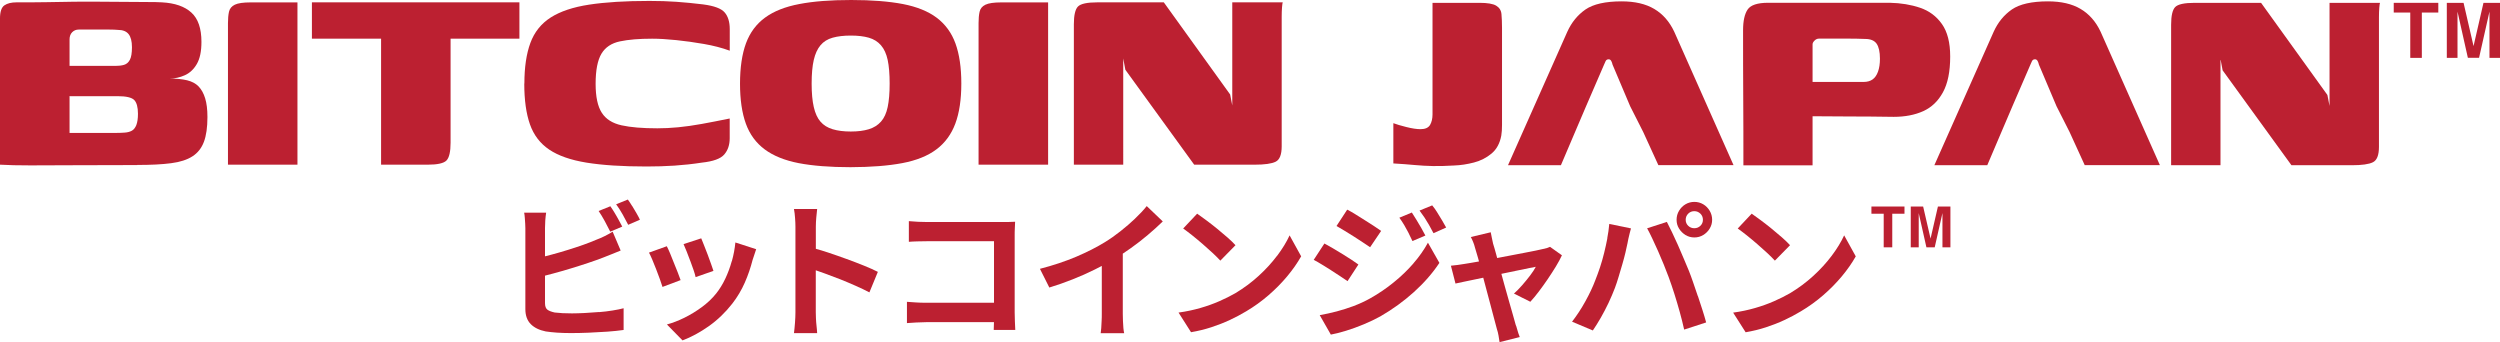 <?xml version="1.0" encoding="UTF-8"?><svg id="Layer_2" xmlns="http://www.w3.org/2000/svg" viewBox="0 0 458.3 62.71"><g id="Layer_2-2"><polygon points="438.82 2.3 441.85 2.3 441.85 10.61 443.97 10.61 443.97 2.3 446.99 2.3 446.99 .52 438.82 .52 438.82 2.3" style="fill:#bc2031;"/><path d="M455.27.52l-1.82,7.93-1.83-7.93h-3.07v10.09h1.96V3.78c0-.2,0-.47,0-.83,0-.35,0-.63,0-.82l1.9,8.47h2.05l1.91-8.47c0,.19,0,.46,0,.82,0,.35,0,.63,0,.83v6.83h1.96V.52h-3.03Z" style="fill:#bc2031;"/><polygon points="343.07 39.18 345.32 39.18 345.32 45.34 346.89 45.34 346.89 39.18 349.13 39.18 349.13 37.86 343.07 37.86 343.07 39.18" style="fill:#bc2031;"/><path d="M355.26,37.86l-1.35,5.88-1.36-5.88h-2.27v7.48h1.46v-5.06c0-.15,0-.35,0-.61,0-.26,0-.46,0-.61l1.41,6.28h1.52l1.42-6.28c0,.14,0,.34,0,.61,0,.26,0,.47,0,.61v5.06h1.46v-7.48h-2.25Z" style="fill:#bc2031;"/><path d="M36.41,15.85c-.52-.54-1.22-.91-2.1-1.13-.88-.21-1.95-.32-3.2-.32.95,0,1.87-.2,2.78-.61.91-.41,1.64-1.1,2.2-2.07.56-.97.84-2.31.84-4.04,0-2.46-.61-4.25-1.84-5.37-1.23-1.13-3.03-1.75-5.4-1.88-.56-.04-1.53-.06-2.91-.06s-2.88-.01-4.5-.03c-1.61-.02-3.05-.03-4.3-.03h-2.94c-.89,0-1.85,0-2.88.03-1.03.02-2.28.04-3.72.06-1.44.03-3.24.03-5.4.03-.95,0-1.69.18-2.23.55-.54.37-.81,1.18-.81,2.43v26.78c1.51.09,3.36.13,5.56.13s4.91,0,8.12-.03c3.21-.02,7.04-.03,11.48-.03v-.02c2.5,0,4.57-.1,6.21-.32,1.63-.21,2.94-.63,3.91-1.26.97-.62,1.67-1.51,2.1-2.65.43-1.14.65-2.66.65-4.56,0-1.38-.14-2.52-.42-3.43-.28-.91-.68-1.63-1.2-2.17ZM12.75,7.24c0-.56.16-1.01.48-1.33.33-.33.72-.49,1.2-.49h5.66c.58,0,1.09.02,1.52.06.9,0,1.56.26,1.97.78.4.51.61,1.31.61,2.39s-.13,1.85-.39,2.33-.62.78-1.07.91-.98.19-1.58.19h-8.4v-4.84ZM25,22.91c-.2.5-.47.85-.81,1.04-.35.2-.79.32-1.33.36-.54.04-1.15.06-1.84.06h.01s-8.28,0-8.28,0v-6.76s.08.02.12.02h8.67c1.59,0,2.62.24,3.07.71.45.47.68,1.31.68,2.52,0,.87-.1,1.54-.29,2.04Z" style="fill:#bc2031;"/><path d="M43.05.86c-.58.28-.94.71-1.07,1.29s-.19,1.28-.19,2.1v25.94h-.01s12.75,0,12.75,0V.44h-8.6c-1.34,0-2.3.14-2.88.42Z" style="fill:#bc2031;"/><path d="M57.18,7.09h12.68v23.1h8.54c1.81,0,2.96-.26,3.46-.78.49-.52.74-1.6.74-3.24V7.09h12.62V.43h-38.04v6.66Z" style="fill:#bc2031;"/><path d="M128.93.81c-1.73-.21-3.37-.37-4.92-.48-1.55-.11-3.21-.16-4.98-.16-4.4,0-8.08.23-11.03.68-2.95.45-5.3,1.24-7.05,2.36s-2.99,2.68-3.72,4.66c-.73,1.98-1.1,4.46-1.1,7.44h-.02c0,3.03.35,5.52,1.04,7.48.69,1.97,1.87,3.51,3.53,4.63,1.66,1.12,3.94,1.92,6.83,2.39,2.89.47,6.56.71,11,.71,1.76,0,3.48-.05,5.14-.16,1.66-.11,3.33-.29,5.01-.55,2.07-.22,3.44-.71,4.11-1.49.67-.78,1-1.77,1-2.98v-3.62c-1.89.39-3.61.72-5.14,1-1.53.28-2.96.48-4.3.61-1.34.13-2.61.19-3.82.19-2.72,0-4.91-.18-6.57-.55-1.66-.37-2.87-1.13-3.62-2.3-.75-1.16-1.13-2.93-1.13-5.3,0-2.5.36-4.34,1.07-5.53.71-1.18,1.85-1.94,3.4-2.26,1.56-.33,3.52-.49,5.89-.49,1.29,0,2.77.09,4.43.26,1.66.17,3.35.41,5.08.71,1.72.3,3.3.71,4.72,1.23v-3.95c0-1.33-.32-2.36-.94-3.07-.62-.72-1.93-1.2-3.91-1.46Z" style="fill:#bc2031;"/><path d="M171.73,3.26c-1.57-1.18-3.64-2.02-6.21-2.52-2.57-.49-5.73-.74-9.48-.74s-6.92.24-9.51.74c-2.59.49-4.68,1.32-6.28,2.49-1.59,1.16-2.76,2.73-3.49,4.69-.73,1.97-1.1,4.48-1.1,7.41s.36,5.38,1.07,7.34c.71,1.96,1.86,3.53,3.46,4.72,1.59,1.18,3.67,2.02,6.24,2.52,2.57.49,5.73.74,9.48.74h.01c3.75-.01,6.93-.26,9.51-.75,2.58-.49,4.66-1.33,6.24-2.52,1.57-1.18,2.73-2.76,3.46-4.72.73-1.96,1.1-4.41,1.1-7.34s-.36-5.38-1.07-7.34c-.71-1.96-1.86-3.53-3.43-4.72ZM162.73,19.62c-.24,1.14-.65,2.03-1.23,2.68-.58.65-1.32,1.11-2.23,1.39-.91.28-2.01.42-3.3.42s-2.4-.14-3.33-.42c-.93-.28-1.67-.74-2.23-1.39-.56-.64-.97-1.54-1.23-2.68-.26-1.14-.39-2.54-.39-4.3s.13-3.21.39-4.33c.26-1.13.67-2.02,1.23-2.69s1.3-1.13,2.23-1.39c.92-.26,2.04-.39,3.33-.39s2.4.13,3.3.39,1.65.72,2.23,1.39.99,1.57,1.23,2.69.36,2.61.36,4.33-.12,3.16-.36,4.3Z" style="fill:#bc2031;"/><path d="M180.65.86c-.58.28-.94.71-1.07,1.29s-.19,1.28-.19,2.1v25.94h0s12.75,0,12.75,0V.44h-8.6c-1.34,0-2.3.14-2.88.42Z" style="fill:#bc2031;"/><path d="M225.9,19.33l-.39-2.01L213.35.43h-12.16c-1.9,0-3.09.26-3.59.78-.49.51-.74,1.59-.74,3.23v25.75h9.05V10.72l.39,2.07,12.62,17.4h11.06c1.85,0,3.15-.18,3.88-.55.73-.36,1.1-1.3,1.1-2.81V3.05c0-.62.02-1.19.06-1.71.04-.52.09-.82.13-.91h-9.25v18.9Z" style="fill:#bc2031;"/><path d="M275.25,2.59c-.06-.69-.39-1.2-.97-1.55-.58-.35-1.6-.52-3.07-.52h-8.6v20.44c0,.78-.15,1.42-.45,1.94-.31.52-.89.78-1.75.78-.69,0-1.56-.13-2.59-.39-1.03-.26-1.83-.49-2.39-.71v7.38c1.46.09,2.76.18,3.88.29,1.12.1,2.24.17,3.36.19,1.12.02,2.41-.01,3.88-.1,1.21-.04,2.43-.23,3.66-.55,1.22-.32,2.3-.87,3.23-1.65.93-.78,1.52-1.88,1.78-3.3.09-.52.13-1.16.13-1.94v-2.2s0-15.59,0-15.59c0-.99-.04-1.83-.1-2.52Z" style="fill:#bc2031;"/><path d="M303.26,1.64c-1.57-.93-3.56-1.39-5.98-1.39-2.97,0-5.19.5-6.63,1.49-1.44,1-2.55,2.36-3.33,4.08l-10.87,24.46h9.7l2.59-6.08,2.02-4.73,3.3-7.63c.08-.22.18-.43.29-.65.11-.21.29-.32.55-.32.21,0,.37.11.48.32.11.22.19.43.23.65l3.23,7.63,2.39,4.72,2.78,6.08h13.78l-10.87-24.46c-.87-1.85-2.09-3.24-3.66-4.17Z" style="fill:#bc2031;"/><path d="M356.18,16.92c.89-1.62,1.33-3.81,1.33-6.57,0-2.54-.51-4.53-1.52-5.95-1.01-1.43-2.35-2.42-4.01-2.98-1.66-.56-3.5-.87-5.53-.91h-22.32c-1.94,0-3.19.41-3.75,1.23s-.84,2.1-.84,3.82c0,4.14,0,8.26.03,12.36s.03,8.22.03,12.36v.03h12.68v-9c2.08.02,4.2.04,6.4.04,2.94,0,5.76.03,8.48.07,2.07,0,3.87-.35,5.4-1.04,1.53-.69,2.74-1.84,3.62-3.46ZM344.27,13.15c-.23.64-.57,1.12-1,1.42-.43.3-.97.45-1.62.45h-9.37v-6.9c0-.22.12-.44.36-.68.24-.24.51-.36.81-.36h5.53c.92,0,1.9.02,2.94.06.99,0,1.69.29,2.1.87.4.58.61,1.5.61,2.75,0,.94-.12,1.74-.36,2.39Z" style="fill:#bc2031;"/><path d="M381.42,1.64c-1.57-.93-3.56-1.39-5.98-1.39-2.97,0-5.19.5-6.63,1.49-1.44,1-2.55,2.36-3.33,4.08l-10.87,24.46h9.7l2.59-6.08,2.02-4.73,3.3-7.63c.08-.22.18-.43.29-.65.11-.21.29-.32.55-.32.21,0,.37.11.48.32.11.22.19.43.23.65l3.23,7.63,2.39,4.72,2.78,6.08h13.78l-10.87-24.46c-.87-1.85-2.09-3.24-3.66-4.17Z" style="fill:#bc2031;"/><path d="M427.05,19.42l-.39-2.01-12.16-16.89h-12.16c-1.9,0-3.09.26-3.59.78-.49.51-.74,1.59-.74,3.23v25.75h-.01s9.06.01,9.06.01V10.82l.39,2.07,12.62,17.4h11.06c1.85,0,3.15-.18,3.88-.55.73-.36,1.1-1.3,1.1-2.81V3.15c0-.62.02-1.19.06-1.71.04-.52.09-.82.13-.91h-9.25v18.89Z" style="fill:#bc2031;"/><path d="M115.89,37.78c-.27-.45-.54-.85-.79-1.2l-2.15.87c.38.51.77,1.12,1.17,1.82.4.71.74,1.35,1.04,1.94l2.15-.93c-.15-.33-.35-.71-.61-1.16-.26-.45-.53-.9-.8-1.35Z" style="fill:#bc2031;"/><path d="M111.86,42.47l2.21-.93c-.18-.34-.39-.74-.64-1.2-.25-.45-.5-.91-.78-1.36-.27-.45-.53-.84-.76-1.17l-2.15.87c.36.53.74,1.15,1.13,1.87.39.72.72,1.36,1,1.92Z" style="fill:#bc2031;"/><path d="M109.83,57.2c-.88.07-1.75.13-2.62.18-.86.04-1.65.07-2.36.07-.6,0-1.17-.01-1.72-.04-.54-.03-1.03-.07-1.44-.12-.6-.13-1.05-.3-1.34-.52-.29-.22-.44-.62-.44-1.2v-5.04c.47-.12.95-.25,1.46-.38,1.08-.29,2.17-.6,3.28-.94,1.11-.33,2.17-.68,3.2-1.02,1.03-.34,1.94-.67,2.74-.98.45-.16.97-.37,1.54-.61.57-.25,1.12-.47,1.65-.67l-1.47-3.46c-.53.33-1.03.61-1.51.84-.48.24-.97.45-1.46.63-.71.31-1.51.62-2.41.94-.9.32-1.85.63-2.85.94-1,.31-1.99.6-2.97.86-.41.11-.81.21-1.2.31v-5.17c0-.38.02-.84.05-1.39.04-.54.09-1.02.16-1.44h-4.03c.05.27.1.59.12.95.03.36.05.72.07,1.06.02.35.03.62.03.82v14.85c0,1.16.33,2.08.98,2.74.65.66,1.57,1.11,2.75,1.35.58.09,1.27.16,2.06.22.79.05,1.63.08,2.52.08,1.02,0,2.11-.02,3.28-.07,1.17-.05,2.32-.11,3.45-.19,1.13-.08,2.12-.19,2.97-.31v-3.98c-.56.15-1.23.28-2.02.41-.78.13-1.61.23-2.49.3Z" style="fill:#bc2031;"/><path d="M134.15,47.87c-.32,1.15-.72,2.23-1.2,3.24-.48,1.01-1.03,1.9-1.65,2.68-.74.93-1.63,1.77-2.67,2.53-1.04.76-2.11,1.41-3.21,1.95-1.11.54-2.16.94-3.16,1.21l2.86,2.92c1.6-.6,3.2-1.47,4.81-2.6,1.61-1.14,3.05-2.52,4.32-4.15.93-1.2,1.69-2.48,2.29-3.85.6-1.37,1.07-2.75,1.42-4.13.09-.27.19-.56.29-.87.1-.31.22-.68.37-1.12l-3.81-1.23c-.11,1.13-.32,2.27-.64,3.42Z" style="fill:#bc2031;"/><path d="M126.54,47.82c.22.59.42,1.15.6,1.67.18.53.31.96.38,1.31l3.27-1.14c-.11-.31-.25-.74-.44-1.28-.18-.54-.39-1.12-.63-1.73-.24-.61-.46-1.18-.67-1.72-.21-.54-.38-.95-.5-1.24l-3.24,1.06c.16.36.35.82.57,1.36.22.54.44,1.11.65,1.7Z" style="fill:#bc2031;"/><path d="M124.24,49.93c-.23-.56-.46-1.14-.7-1.74-.24-.6-.47-1.17-.69-1.72-.23-.54-.43-.99-.61-1.33l-3.27,1.17c.16.29.36.71.59,1.25.23.55.47,1.14.72,1.78.25.65.49,1.26.69,1.84.21.58.37,1.05.48,1.42l3.32-1.25c-.13-.38-.3-.85-.53-1.42Z" style="fill:#bc2031;"/><path d="M155.2,47.48c-1.14-.42-2.28-.81-3.41-1.19-.81-.27-1.54-.49-2.23-.68v-4.02c0-.56.03-1.13.08-1.7.05-.57.11-1.1.16-1.57h-4.25c.09.47.16,1.02.2,1.63.05.62.07,1.16.07,1.64v15.66c0,.55-.03,1.18-.08,1.91-.05.72-.12,1.36-.19,1.91h4.25c-.02-.38-.05-.82-.11-1.31s-.09-.97-.11-1.43c-.02-.46-.03-.82-.03-1.08v-7.7c.53.18,1.08.38,1.67.59.92.33,1.85.68,2.81,1.06.95.38,1.89.78,2.82,1.19.93.41,1.77.81,2.53,1.21l1.55-3.76c-.67-.35-1.51-.72-2.52-1.13-1.01-.41-2.08-.82-3.23-1.24Z" style="fill:#bc2031;"/><path d="M186.01,57.26v-14.11c0-.4,0-.84.03-1.32.02-.48.04-.88.05-1.18-.24.02-.6.03-1.08.04-.48,0-.92.01-1.32.01h-13.73c-.45,0-1-.01-1.63-.04-.64-.03-1.21-.07-1.72-.12v3.79c.38-.04.89-.06,1.54-.08.64-.02,1.26-.03,1.84-.03h12.23v11.28h-12.56c-.62,0-1.22-.02-1.81-.06-.59-.04-1.12-.07-1.59-.11v3.9c.45-.04,1.02-.07,1.7-.11.68-.04,1.28-.06,1.81-.06h12.44s0,.06,0,.1c0,.48-.02.92-.04,1.32h3.95c-.02-.4-.04-.92-.07-1.55-.03-.64-.04-1.19-.04-1.66Z" style="fill:#bc2031;"/><path d="M208.09,40.07c-.84.8-1.74,1.57-2.7,2.33-.95.75-1.9,1.42-2.85,2-1.51.93-3.25,1.81-5.24,2.66-1.99.84-4.21,1.59-6.66,2.22l1.72,3.43c1.43-.43,2.86-.94,4.28-1.5,1.42-.56,2.77-1.16,4.05-1.8.45-.22.87-.44,1.29-.66v8.76c0,.4,0,.84-.03,1.31-.02.47-.04.91-.07,1.32-.03.41-.06.72-.1.94h4.3c-.05-.22-.1-.53-.14-.94-.04-.41-.06-.85-.08-1.32-.02-.47-.03-.91-.03-1.31v-11.01c.5-.33,1-.67,1.5-1.03,1.07-.76,2.1-1.56,3.09-2.4.99-.83,1.9-1.66,2.74-2.48l-2.94-2.81c-.58.73-1.29,1.49-2.14,2.29Z" style="fill:#bc2031;"/><path d="M234.11,46.89c-.96,1.28-2.09,2.51-3.38,3.69-1.29,1.18-2.71,2.23-4.25,3.16-.89.51-1.87,1-2.94,1.47-1.07.47-2.23.89-3.49,1.25-1.25.36-2.59.65-4,.84l2.29,3.6c1.29-.22,2.53-.52,3.72-.91,1.19-.39,2.32-.83,3.39-1.33,1.07-.5,2.07-1.03,3-1.59,1.47-.87,2.84-1.86,4.11-2.96,1.27-1.1,2.41-2.26,3.42-3.47,1.01-1.21,1.86-2.43,2.55-3.65l-2.12-3.84c-.56,1.22-1.33,2.47-2.29,3.75Z" style="fill:#bc2031;"/><path d="M220.52,44.78c.65.56,1.26,1.11,1.83,1.64.56.53,1.02.98,1.36,1.36l2.78-2.83c-.38-.42-.87-.89-1.47-1.42-.6-.53-1.24-1.07-1.92-1.62-.68-.55-1.34-1.07-1.98-1.54-.64-.47-1.19-.87-1.66-1.2l-2.56,2.72c.49.35,1.05.77,1.69,1.28.64.51,1.28,1.05,1.93,1.61Z" style="fill:#bc2031;"/><path d="M248.19,43.36c.57.36,1.12.72,1.63,1.06.52.34.97.65,1.35.9l2.02-2.99c-.34-.25-.78-.55-1.31-.89-.53-.33-1.08-.69-1.66-1.06-.58-.37-1.15-.73-1.72-1.08-.56-.35-1.07-.64-1.53-.87l-1.96,3c.44.25.93.55,1.49.88.55.34,1.12.69,1.69,1.05Z" style="fill:#bc2031;"/><path d="M244.02,49.55c.57.36,1.12.72,1.63,1.06.52.35.98.65,1.38.93l1.99-3.05c-.34-.25-.78-.55-1.29-.89-.52-.33-1.07-.68-1.65-1.04-.58-.35-1.16-.7-1.74-1.05-.58-.34-1.1-.63-1.55-.87l-1.96,3c.45.23.96.52,1.51.86.55.33,1.12.69,1.69,1.05Z" style="fill:#bc2031;"/><path d="M258.17,42.62c.23.46.49.98.76,1.57l2.37-1.01c-.22-.43-.47-.9-.76-1.4-.29-.5-.59-1-.89-1.5-.3-.5-.58-.94-.83-1.32l-2.29.95c.33.45.62.9.89,1.35.26.45.51.9.75,1.36Z" style="fill:#bc2031;"/><path d="M259.12,48.28c-1.07,1.23-2.27,2.39-3.61,3.47-1.33,1.09-2.77,2.07-4.32,2.94-.98.55-1.99,1.01-3.02,1.4-1.04.39-2.08.72-3.13,1s-2.09.5-3.11.68l2.04,3.57c.8-.15,1.73-.38,2.79-.71,1.06-.33,2.15-.72,3.25-1.18,1.11-.46,2.12-.95,3.05-1.46,2.23-1.29,4.28-2.77,6.14-4.45,1.86-1.68,3.42-3.46,4.67-5.35l-2.1-3.7c-.71,1.31-1.6,2.57-2.67,3.8Z" style="fill:#bc2031;"/><path d="M263.45,38.9c-.31-.49-.61-.91-.9-1.25l-2.32.95c.34.45.65.89.93,1.31.27.42.54.85.8,1.31.26.45.54.96.83,1.53l2.32-1.04c-.22-.4-.47-.84-.76-1.33-.29-.49-.59-.98-.9-1.47Z" style="fill:#bc2031;"/><path d="M283.53,45.48c-.25.08-.5.14-.74.18-.27.07-.71.17-1.31.29-.6.12-1.3.25-2.1.41-.8.16-1.65.32-2.56.49-.79.15-1.58.3-2.36.45-.05-.2-.11-.41-.16-.6-.23-.84-.42-1.52-.59-2.04-.07-.36-.15-.72-.23-1.08-.08-.35-.15-.68-.2-1l-3.65.87c.15.27.29.57.42.9.14.33.25.67.34,1.04.15.45.33,1.08.56,1.89.06.21.12.43.18.65-.55.1-1.06.19-1.49.26-.55.09-.94.16-1.16.19-.44.07-.85.14-1.25.19-.4.06-.82.1-1.25.14l.84,3.27c.33-.07.81-.18,1.44-.31.64-.14,1.37-.29,2.21-.46.47-.1.95-.2,1.44-.3.18.7.36,1.39.56,2.11.28,1.04.55,2.04.8,3,.25.96.48,1.82.68,2.57.2.75.35,1.33.46,1.73.13.38.23.78.3,1.2.07.42.14.82.19,1.2l3.7-.93c-.07-.18-.16-.42-.26-.71-.1-.29-.19-.58-.26-.87-.07-.29-.15-.51-.22-.65-.11-.38-.26-.93-.46-1.65-.2-.72-.44-1.54-.71-2.48-.27-.94-.55-1.92-.83-2.94-.21-.77-.42-1.53-.63-2.29.21-.04.42-.09.63-.13.92-.19,1.77-.37,2.55-.53.78-.16,1.45-.3,2-.41.55-.11.93-.18,1.13-.22-.22.44-.56.96-1.02,1.57-.46.61-.96,1.21-1.48,1.81-.53.6-1.03,1.11-1.5,1.53l3,1.5c.49-.53,1.01-1.15,1.55-1.87.55-.72,1.09-1.48,1.63-2.27.54-.8,1.05-1.58,1.51-2.34.46-.76.83-1.44,1.1-2.04l-2.18-1.55c-.18.09-.4.18-.65.26Z" style="fill:#bc2031;"/><path d="M294.66,43.69c-.17.89-.37,1.78-.59,2.68-.22.9-.47,1.77-.75,2.62-.28.84-.58,1.65-.88,2.41-.45,1.2-1.06,2.48-1.81,3.84-.75,1.36-1.57,2.61-2.44,3.73l3.81,1.61c.47-.69.96-1.47,1.46-2.34.5-.87.97-1.78,1.42-2.72.44-.94.83-1.85,1.16-2.72.24-.64.47-1.33.69-2.08.23-.75.45-1.51.67-2.26.22-.75.41-1.47.57-2.14.16-.67.29-1.24.38-1.72.04-.22.09-.49.16-.82.07-.33.15-.66.24-1.01.09-.34.17-.65.24-.9l-3.98-.82c-.07.87-.2,1.75-.37,2.64Z" style="fill:#bc2031;"/><path d="M312.24,37.45c-.49-.29-1.04-.44-1.63-.44s-1.14.15-1.63.44c-.49.29-.88.69-1.18,1.19-.3.5-.45,1.05-.45,1.65s.15,1.12.45,1.61c.3.49.7.88,1.18,1.18.49.3,1.04.45,1.63.45s1.14-.15,1.63-.45c.49-.3.89-.69,1.18-1.18.3-.49.45-1.03.45-1.61s-.15-1.15-.45-1.65c-.3-.5-.69-.9-1.18-1.19ZM311.72,41.39c-.31.3-.68.45-1.12.45s-.81-.15-1.12-.45c-.31-.3-.46-.67-.46-1.1s.15-.81.46-1.12c.31-.31.68-.46,1.12-.46s.81.16,1.12.46c.31.31.46.68.46,1.12s-.15.8-.46,1.1Z" style="fill:#bc2031;"/><path d="M311.25,54.3c-.3-.88-.59-1.73-.87-2.55-.28-.82-.54-1.53-.78-2.12-.27-.65-.58-1.39-.93-2.21-.35-.82-.7-1.64-1.06-2.47-.36-.82-.73-1.61-1.09-2.36-.36-.74-.68-1.38-.95-1.91l-3.62,1.17c.29.53.61,1.15.95,1.88.34.72.7,1.5,1.06,2.31s.71,1.63,1.04,2.45c.33.82.63,1.59.9,2.31.36.98.71,2.01,1.05,3.08s.66,2.16.97,3.27c.31,1.11.58,2.2.82,3.27l4.03-1.31c-.18-.67-.4-1.43-.67-2.26-.26-.83-.54-1.69-.84-2.57Z" style="fill:#bc2031;"/><path d="M322.18,44.78c.65.56,1.26,1.11,1.83,1.64.56.53,1.02.98,1.36,1.36l2.78-2.83c-.38-.42-.87-.89-1.47-1.42-.6-.53-1.24-1.07-1.92-1.62-.68-.55-1.34-1.07-1.98-1.54-.64-.47-1.19-.87-1.66-1.2l-2.56,2.72c.49.35,1.05.77,1.69,1.28.64.51,1.28,1.05,1.93,1.61Z" style="fill:#bc2031;"/><path d="M338.07,43.15c-.56,1.22-1.33,2.47-2.29,3.75-.96,1.28-2.09,2.51-3.38,3.69-1.29,1.18-2.71,2.23-4.25,3.16-.89.51-1.87,1-2.94,1.47-1.07.47-2.23.89-3.49,1.25-1.25.36-2.59.65-4,.84l2.29,3.6c1.29-.22,2.53-.52,3.72-.91,1.19-.39,2.32-.83,3.39-1.33,1.07-.5,2.07-1.03,3-1.59,1.47-.87,2.84-1.86,4.11-2.96,1.27-1.1,2.41-2.26,3.42-3.47,1.01-1.21,1.86-2.43,2.55-3.65l-2.12-3.84Z" style="fill:#bc2031;"/></g></svg>